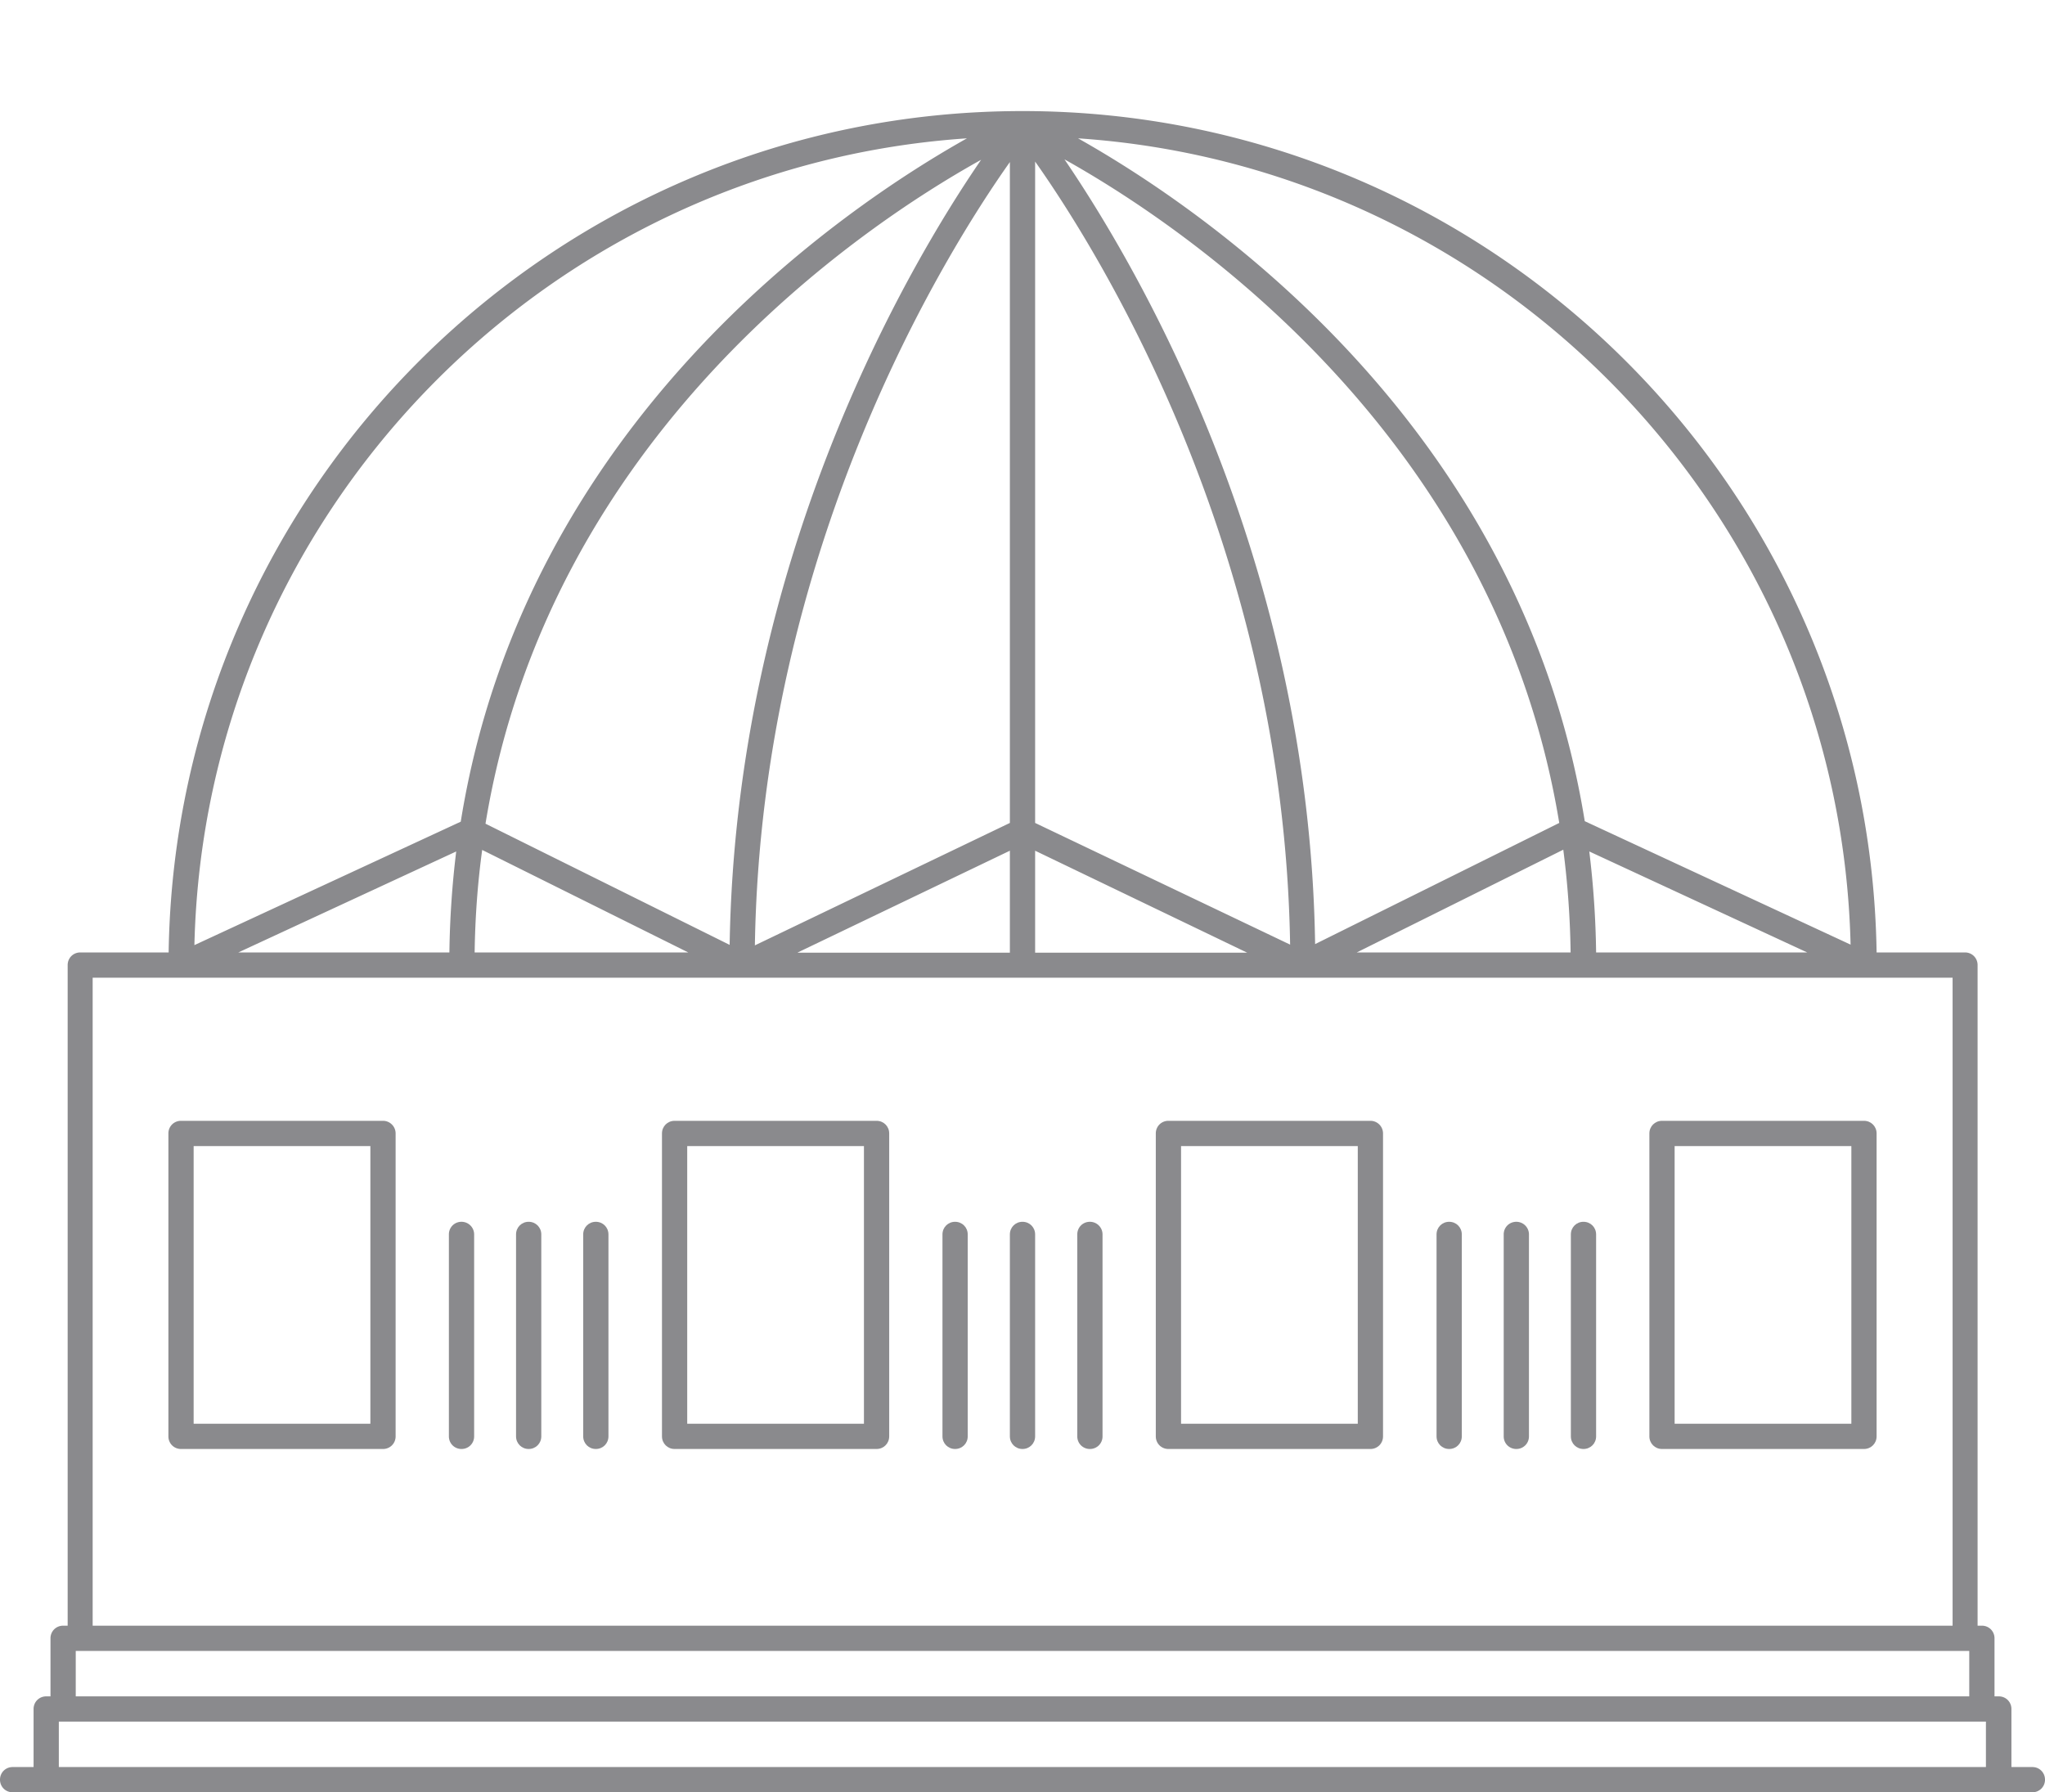<svg xmlns="http://www.w3.org/2000/svg" xmlns:xlink="http://www.w3.org/1999/xlink" width="81" height="71"><g fill="#8a8a8d"><path d="M80.5 70h-.83v-2.3c0-.28-.22-.5-.5-.5H79v-2.3c0-.28-.22-.5-.5-.5h-.17V38.23c0-.28-.22-.5-.5-.5h-3.5C74.05 19.3 59 4.4 40.5 4.4S6.95 19.3 6.68 37.73h-3.5c-.28 0-.5.22-.5.5V64.4H2.5c-.28 0-.5.22-.5.5v2.3h-.17c-.28 0-.5.22-.5.5V70H.5c-.28 0-.5.22-.5.5s.22.5.5.5h80c.28 0 .5-.22.5-.5s-.22-.5-.5-.5zM31.6 37.73L40 33.7v4.04h-8.4zm-22.16 0l8.63-4a36.78 36.78 0 0 0-.27 4H9.43zM40 32.6l-10.1 4.85c.25-15.7 7.53-27.4 10.1-31.03V32.6zM41 6.4c2.57 3.64 9.85 15.33 10.1 31.02L41 32.6V6.4zm1.14-.1c4.73 2.64 17.1 10.93 19.62 26.3l-9.67 4.8c-.23-15.32-7.07-26.9-9.95-31.12zM28.9 37.43l-9.67-4.8c2.52-15.38 14.9-23.67 19.63-26.3-2.88 4.2-9.72 15.8-9.96 31.12zm-9.82-3.77l8.18 4.07H18.8c.02-1.4.12-2.76.3-4.07zM41 33.7l8.4 4.04H41V33.7zm20.92-.04a35.43 35.43 0 0 1 .29 4.07h-8.47l8.18-4.07zm1.3 4.07a36.78 36.78 0 0 0-.27-4l8.63 4H63.2zm10.1-.3l-10.55-4.9C60.23 16.8 47.66 8.27 42.7 5.48c16.8 1.13 30.2 14.96 30.6 31.96zM38.3 5.48c-4.95 2.78-17.52 11.3-20.05 27.07L7.7 37.44c.4-17 13.8-30.83 30.6-31.96zM3.67 38.73h73.67V64.4H3.67V38.73zM3 65.4h75v1.8H3v-1.8zm-.67 2.8h76.33V70H2.33v-1.8z"/><use xlink:href="#B"/><use xlink:href="#C"/><use xlink:href="#B" x="39.11"/><use xlink:href="#C" x="39.11"/><use xlink:href="#D"/><use xlink:href="#E"/><use xlink:href="#E" x="-2.67"/><use xlink:href="#E" x="-16.9"/><use xlink:href="#E" x="-19.56"/><use xlink:href="#D" x="-24.89"/><use xlink:href="#E" x="22.22"/><use xlink:href="#D" x="16.89"/><use xlink:href="#E" x="16.9"/></g><defs ><path id="B" d="M15.17 44.4h-8c-.28 0-.5.22-.5.5v12c0 .28.22.5.5.5h8c.28 0 .5-.22.5-.5v-12a.5.5 0 0 0-.5-.5zm-.5 12h-7v-11h7v11z"/><path id="C" d="M34.72 44.4h-8c-.28 0-.5.22-.5.5v12c0 .28.22.5.5.5h8c.28 0 .5-.22.5-.5v-12c0-.28-.22-.5-.5-.5zm-.5 12h-7v-11h7v11z"/><path id="D" d="M43.17 48.4c-.28 0-.5.22-.5.5v8c0 .28.22.5.5.5s.5-.22.5-.5v-8a.5.5 0 0 0-.5-.5z"/><path id="E" d="M40.5 48.4c-.28 0-.5.22-.5.5v8c0 .28.22.5.5.5s.5-.22.5-.5v-8c0-.28-.22-.5-.5-.5z"/></defs></svg>